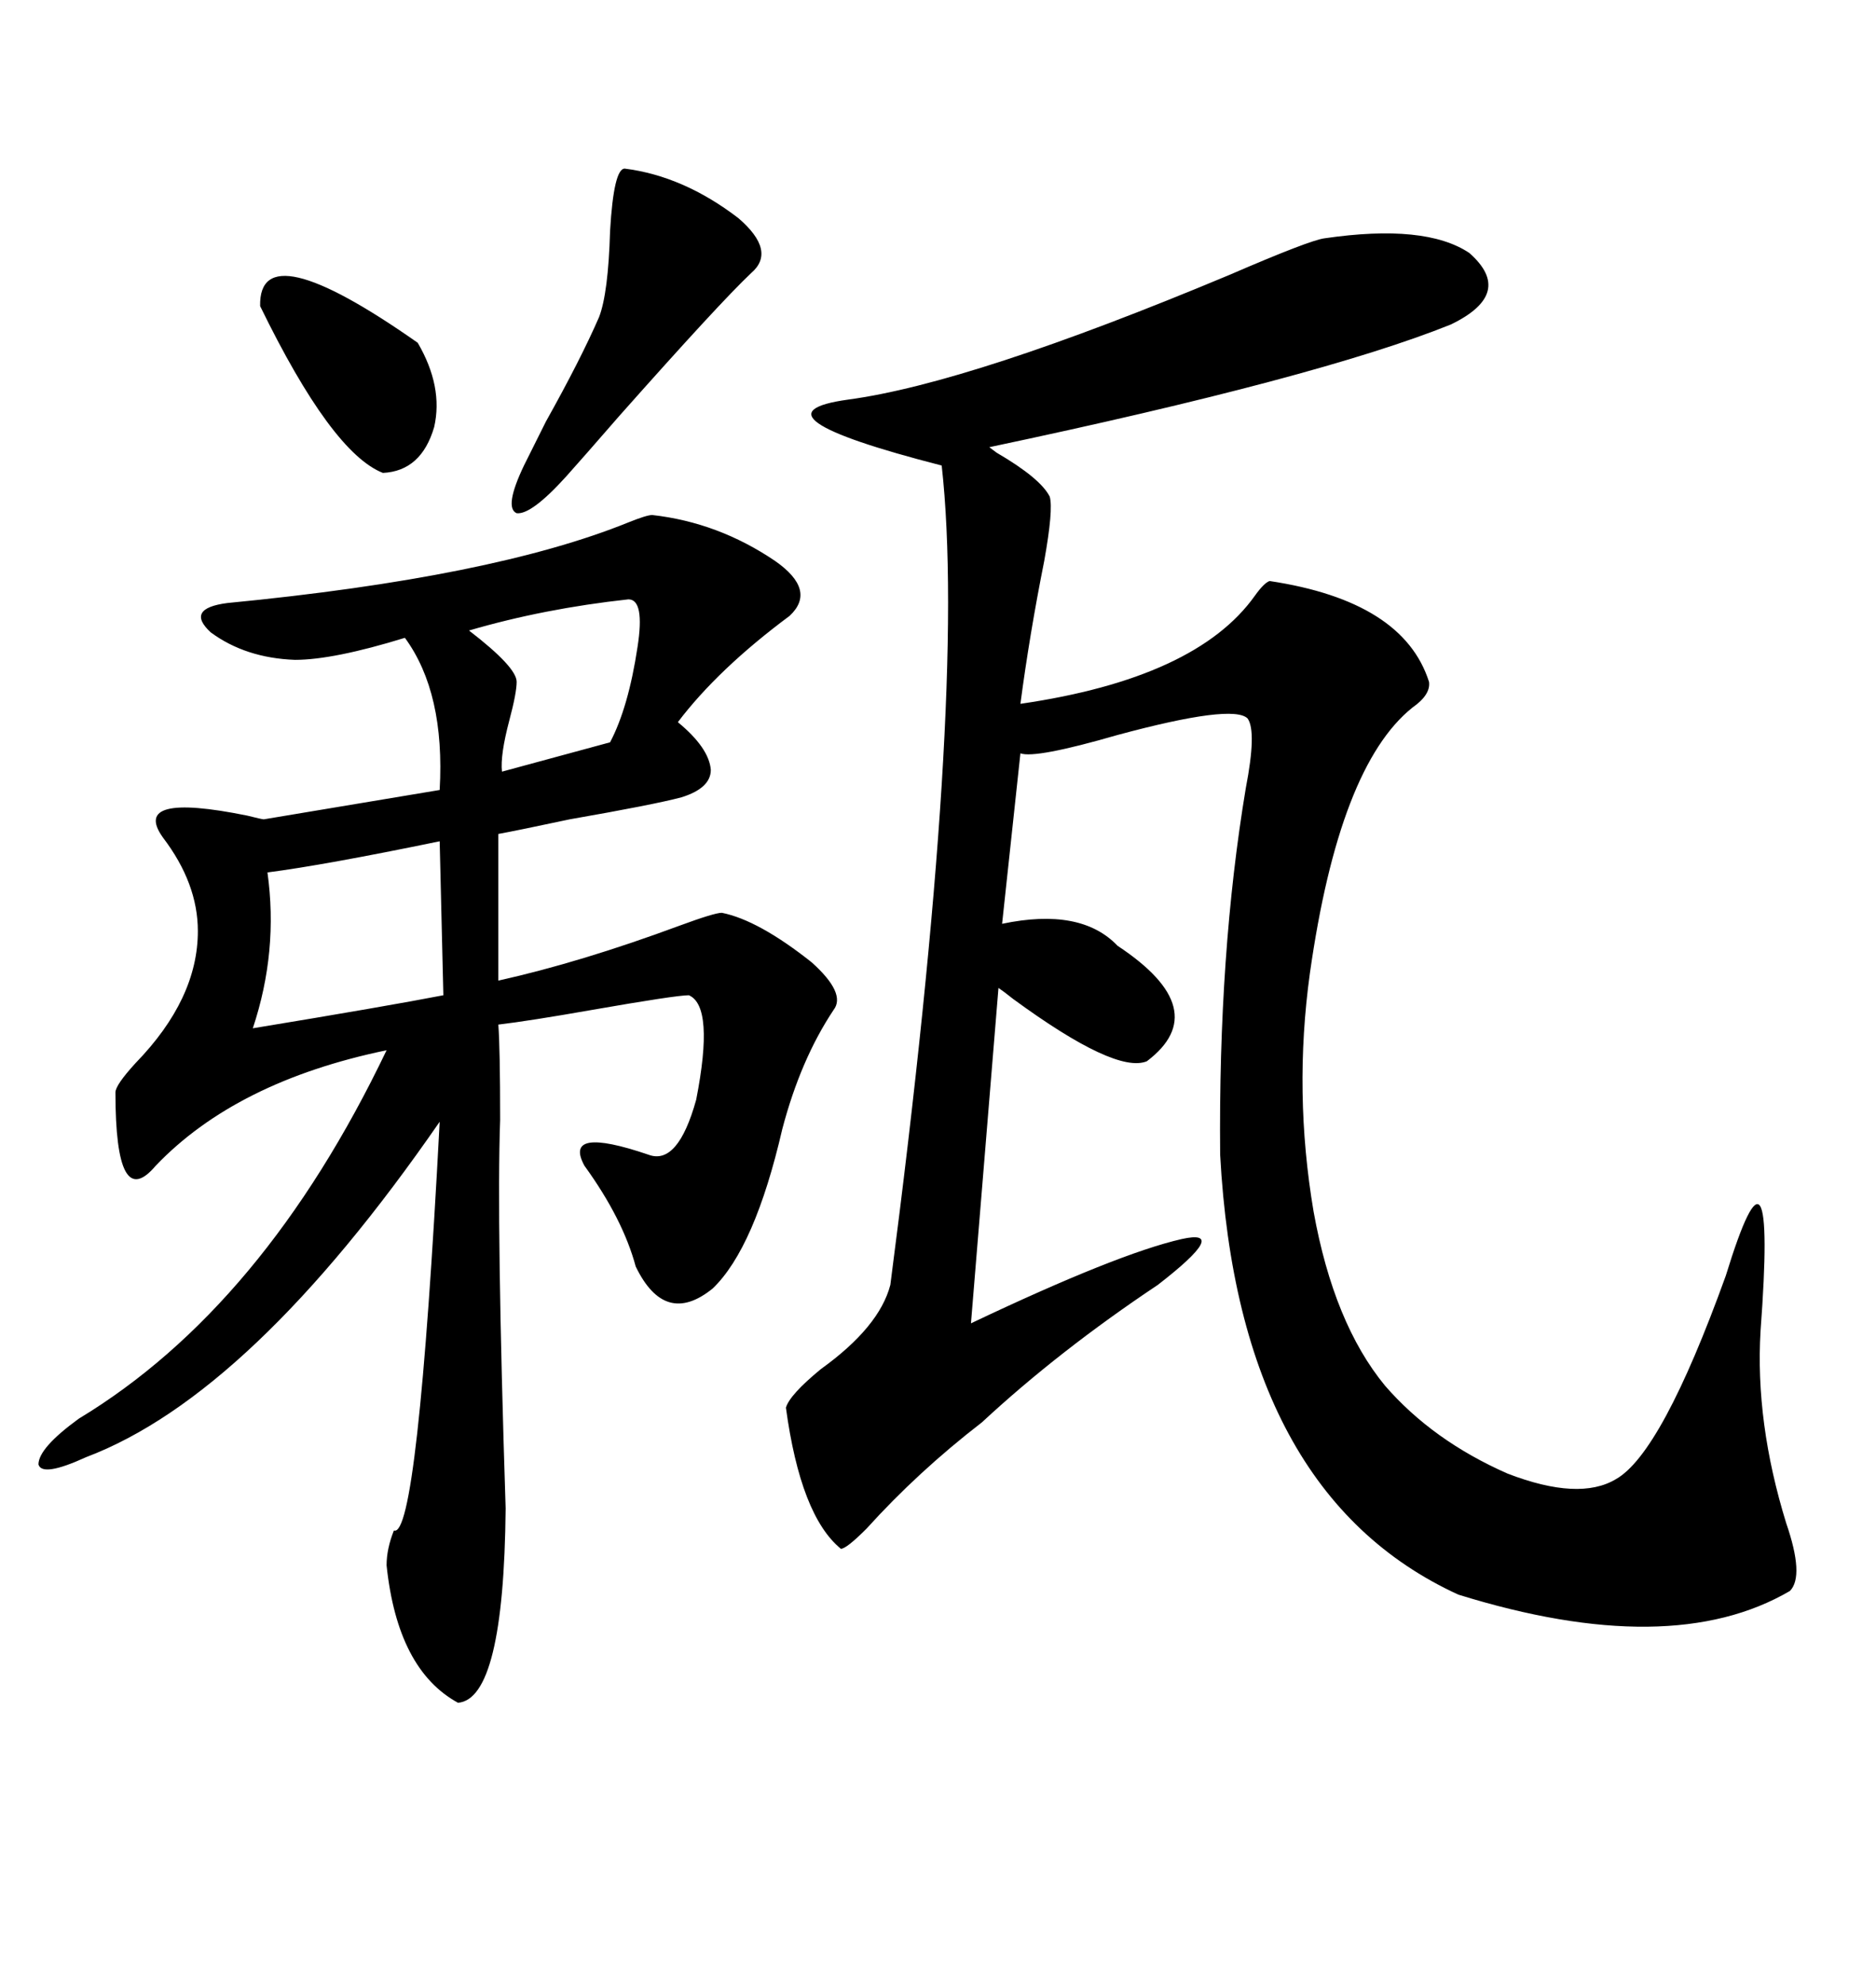 <svg xmlns="http://www.w3.org/2000/svg" xmlns:xlink="http://www.w3.org/1999/xlink" width="300" height="317.285"><path d="M211.82 38.09L211.82 38.09Q227.93 35.74 234.96 40.43L234.96 40.43Q242.29 46.88 232.03 51.86L232.03 51.86Q210.94 60.35 158.20 71.48L158.20 71.48Q158.20 71.48 159.38 72.36L159.38 72.36Q166.41 76.46 167.87 79.39L167.87 79.39Q168.46 81.45 166.99 89.65L166.99 89.65Q164.65 101.37 163.18 112.50L163.18 112.50Q191.31 108.40 200.68 95.21L200.68 95.21Q202.15 93.16 203.03 92.87L203.03 92.87Q224.41 96.09 228.52 108.98L228.52 108.98Q228.81 111.04 225.88 113.09L225.88 113.09Q214.16 122.46 209.47 155.57L209.47 155.57Q206.84 174.61 210.06 193.65L210.06 193.65Q213.28 211.52 221.48 221.48L221.48 221.48Q229.10 230.27 241.11 235.55L241.11 235.55Q252.54 239.94 258.40 236.43L258.40 236.43Q265.72 232.32 275.98 203.91L275.98 203.91Q284.18 177.25 281.54 212.70L281.54 212.70Q280.66 227.34 285.64 243.46L285.64 243.46Q288.57 251.95 286.23 254.30L286.23 254.30Q267.19 265.43 233.20 254.88L233.20 254.88Q198.05 238.77 195.12 184.57L195.12 184.57Q194.82 152.34 199.22 125.98L199.22 125.98Q200.98 116.89 199.51 114.84L199.51 114.84Q197.17 112.50 178.71 117.48L178.71 117.48Q165.53 121.29 163.18 120.41L163.18 120.41L160.25 147.66Q172.85 145.02 178.71 151.17L178.71 151.17Q194.24 161.43 183.40 169.63L183.40 169.63Q178.42 171.68 162.01 159.67L162.01 159.67Q160.55 158.50 159.67 157.91L159.67 157.91L155.27 211.52Q178.71 200.39 188.96 198.05L188.96 198.05Q196.88 196.29 185.16 205.37L185.16 205.37Q169.34 215.92 157.03 227.34L157.03 227.34Q146.78 235.25 138.57 244.34L138.57 244.34Q135.35 247.56 134.47 247.56L134.47 247.56Q128.03 242.29 125.68 225L125.68 225Q126.27 222.95 131.25 218.85L131.25 218.85Q140.63 212.11 142.38 205.37L142.38 205.37Q154.69 111.04 150.59 74.41L150.59 74.41Q118.65 66.21 135.64 63.87L135.64 63.87Q155.27 61.23 196.58 43.95L196.58 43.95Q209.47 38.38 211.82 38.09ZM104.30 82.32L104.30 82.32Q114.84 83.50 123.93 89.65L123.93 89.65Q130.66 94.34 126.27 98.44L126.27 98.44Q114.84 106.93 108.40 115.43L108.40 115.43Q113.38 119.53 113.67 123.05L113.67 123.05Q113.67 125.98 108.98 127.44L108.98 127.44Q104.59 128.61 91.11 130.96L91.11 130.96Q82.91 132.71 79.69 133.30L79.69 133.30L79.69 156.74Q92.87 153.81 108.69 147.95L108.69 147.95Q114.26 145.90 115.43 145.90L115.43 145.90Q121.29 147.07 129.79 153.81L129.79 153.81Q135.35 158.79 133.30 161.43L133.30 161.43Q128.03 169.34 125.10 180.47L125.10 180.47Q120.70 199.51 113.96 205.96L113.96 205.96Q106.35 212.11 101.66 202.44L101.66 202.44Q99.61 194.82 93.46 186.33L93.46 186.33Q89.94 179.88 103.71 184.57L103.71 184.57Q108.40 186.33 111.33 175.78L111.33 175.78Q114.26 160.84 110.16 159.08L110.16 159.08Q108.11 159.08 94.63 161.43L94.63 161.43Q84.67 163.18 79.69 163.77L79.69 163.77Q79.98 167.58 79.98 179.00L79.98 179.00Q79.39 195.41 80.86 241.11L80.86 241.11Q80.57 271.58 73.24 272.17L73.24 272.17Q63.57 266.89 61.82 250.20L61.82 250.20Q61.82 247.56 62.99 244.63L62.99 244.63Q66.80 246.09 70.31 179.30L70.31 179.30Q40.14 222.95 13.77 232.91L13.77 232.91Q6.74 236.13 6.15 234.08L6.15 234.08Q6.15 231.45 12.60 226.76L12.60 226.76Q42.19 208.89 61.82 167.87L61.82 167.87Q37.79 172.85 24.90 186.33L24.90 186.33Q18.46 193.95 18.46 174.61L18.46 174.61Q18.46 173.44 21.68 169.92L21.68 169.92Q31.64 159.67 31.64 148.83L31.64 148.83Q31.64 141.21 26.07 133.89L26.07 133.89Q20.80 126.56 39.55 130.37L39.55 130.37Q41.89 130.96 42.19 130.96L42.19 130.96L70.31 126.27Q71.19 110.74 64.75 101.95L64.75 101.95Q53.32 105.47 47.17 105.47L47.17 105.47Q39.26 105.18 33.69 101.07L33.69 101.07Q29.59 97.27 36.33 96.39L36.33 96.39Q78.81 92.29 100.49 83.50L100.49 83.50Q103.42 82.32 104.30 82.32ZM99.90 26.95L99.90 26.95Q109.28 28.13 118.07 34.86L118.07 34.86Q124.22 40.14 120.12 43.65L120.12 43.65Q115.14 48.34 99.02 66.50L99.02 66.50Q93.16 73.24 90.53 76.17L90.53 76.17Q84.96 82.32 82.62 82.03L82.62 82.03Q80.57 81.15 83.79 74.41L83.79 74.41Q84.67 72.66 87.30 67.38L87.30 67.38Q92.87 57.42 95.80 50.68L95.80 50.68Q97.27 46.88 97.56 36.91L97.56 36.91Q98.14 26.95 99.90 26.95ZM70.90 159.08L70.31 134.47Q51.86 138.28 42.77 139.45L42.77 139.45Q44.53 152.05 40.43 164.36L40.43 164.36Q61.82 160.84 70.90 159.08L70.90 159.08ZM41.60 48.93L41.60 48.93Q41.31 36.91 66.80 54.79L66.80 54.79Q70.90 61.82 69.43 68.26L69.43 68.26Q67.38 75.29 61.23 75.59L61.23 75.59Q53.03 72.36 41.60 48.93ZM100.49 95.80L100.49 95.80Q87.01 97.27 75 100.78L75 100.78Q82.62 106.64 82.62 108.98L82.62 108.98Q82.62 110.74 81.45 115.14L81.45 115.14Q79.98 120.70 80.27 123.34L80.27 123.34L97.56 118.65Q100.49 113.09 101.95 103.42L101.95 103.42Q103.13 95.80 100.49 95.80Z"/></svg>
